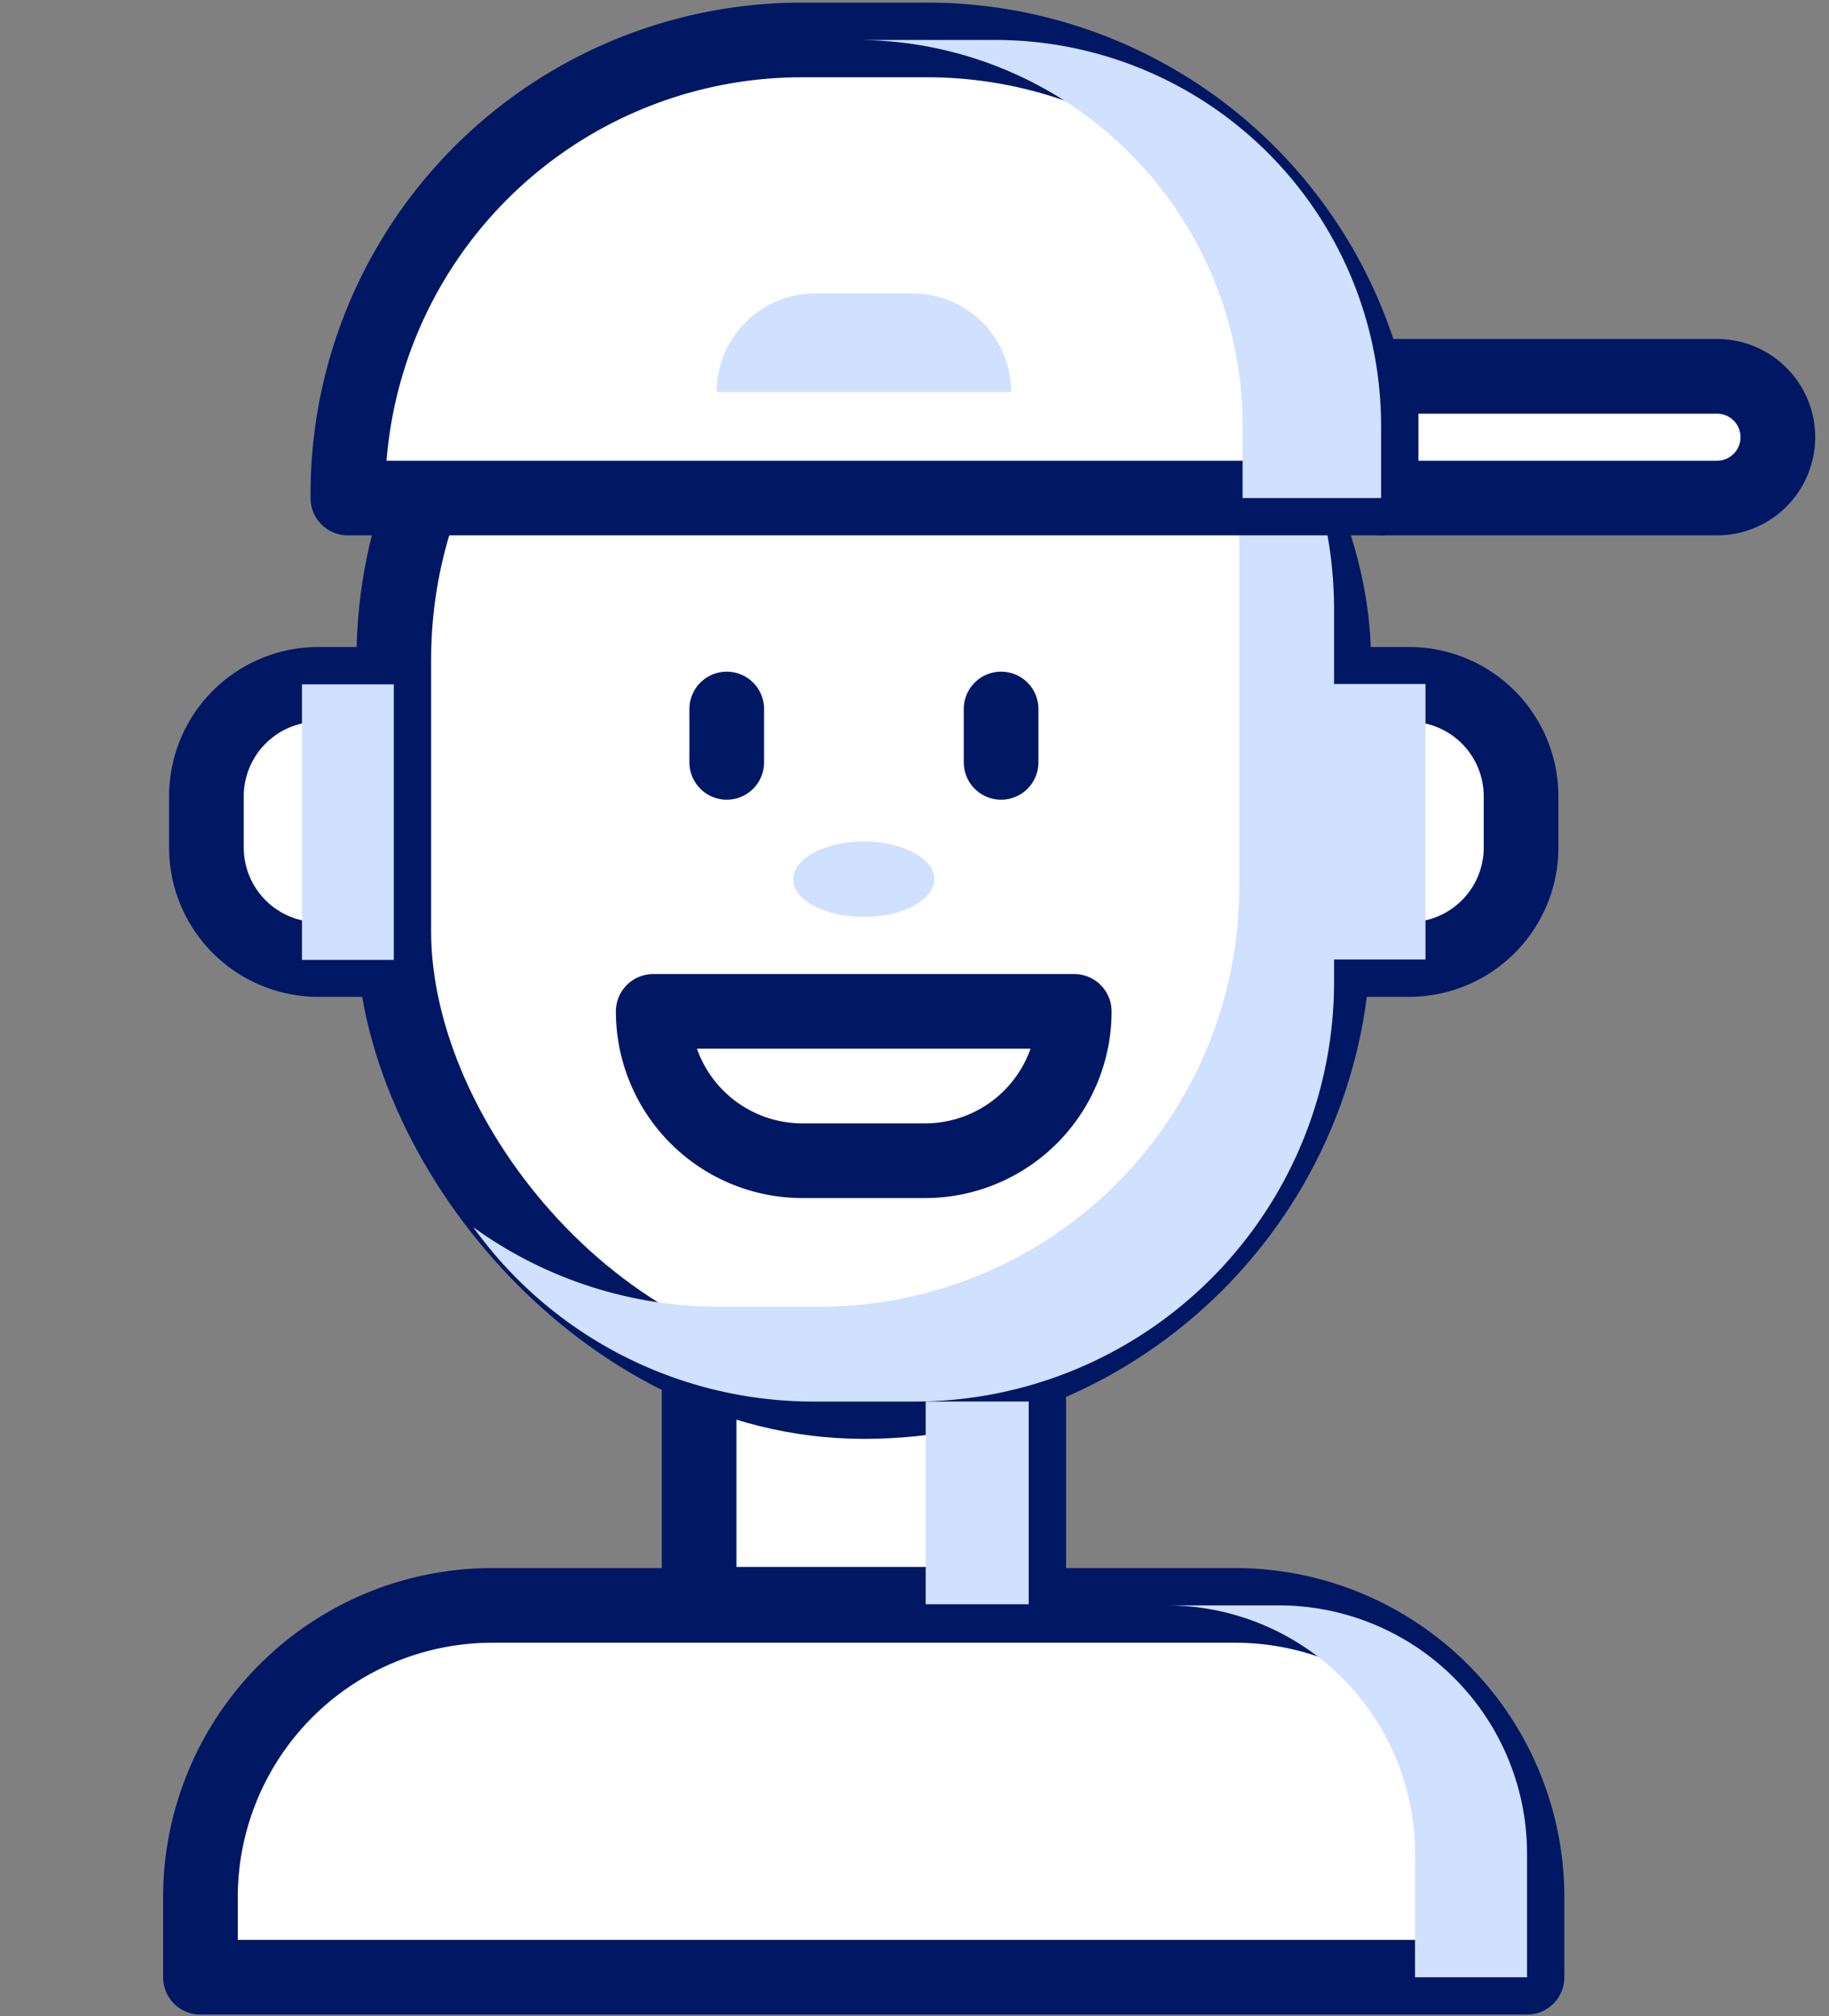<?xml version="1.0" encoding="UTF-8"?> <svg xmlns="http://www.w3.org/2000/svg" viewBox="0 0 49 54"><rect x="0" y="0" width="49" height="54" fill="#808080" stroke="none"/><defs><style>.cls-1{isolation:isolate;}.cls-2{fill:#fff;stroke:#001764;stroke-linecap:round;stroke-linejoin:round;stroke-width:2px;}.cls-3,.cls-4{fill:#d0e1ff;}.cls-3{mix-blend-mode:darken;}.cls-5{fill:none;}</style></defs><g class="cls-1"><g id="레이어_2" data-name="레이어 2"><g id="Layer_1" data-name="Layer 1"><rect class="cls-2" x="18.73" y="36.17" width="8.83" height="6.8"></rect><rect class="cls-2" x="10.55" y="5.08" width="25.18" height="32.46" rx="12.59"></rect><path class="cls-2" d="M8.53,18.33h2a0,0,0,0,1,0,0V25.7a0,0,0,0,1,0,0h-2a3,3,0,0,1-3-3V21.3A3,3,0,0,1,8.53,18.33Z"></path><rect class="cls-3" x="8.09" y="18.33" width="2.46" height="7.38"></rect><path class="cls-2" d="M38.71,18.33h2a0,0,0,0,1,0,0V25.7a0,0,0,0,1,0,0h-2a3,3,0,0,1-3-3V21.3A3,3,0,0,1,38.71,18.33Z" transform="translate(76.46 44.03) rotate(-180)"></path><rect class="cls-3" x="35.74" y="18.33" width="2.46" height="7.38" transform="translate(73.93 44.03) rotate(-180)"></rect><path class="cls-2" d="M17.51,27.09H28.78a0,0,0,0,1,0,0v0a4,4,0,0,1-4,4H21.5a4,4,0,0,1-4-4v0A0,0,0,0,1,17.51,27.09Z"></path><path class="cls-3" d="M31.06,7.21a11.12,11.12,0,0,1,2.14,6.56v10A11.24,11.24,0,0,1,22,35H19.25a11.21,11.21,0,0,1-6.57-2.13,11.22,11.22,0,0,0,9.11,4.67H24.5A11.24,11.24,0,0,0,35.74,26.3v-10A11.2,11.2,0,0,0,31.06,7.21Z"></path><line class="cls-2" x1="19.47" y1="18.99" x2="19.47" y2="20.42"></line><line class="cls-2" x1="26.82" y1="18.99" x2="26.82" y2="20.42"></line><ellipse class="cls-3" cx="23.14" cy="23.55" rx="1.89" ry="1.01"></ellipse><path class="cls-2" d="M21.48,1.07h3.33A12.16,12.16,0,0,1,37,13.23v.11a0,0,0,0,1,0,0H9.32a0,0,0,0,1,0,0v-.11A12.16,12.16,0,0,1,21.48,1.07Z"></path><path class="cls-2" d="M37,10.08h9a1.63,1.63,0,0,1,1.63,1.63v0A1.63,1.63,0,0,1,46,13.34H37a0,0,0,0,1,0,0V10.08A0,0,0,0,1,37,10.08Z"></path><path class="cls-2" d="M13.2,43H33.09a7.82,7.82,0,0,1,7.82,7.82v2.14a0,0,0,0,1,0,0H5.37a0,0,0,0,1,0,0V50.79A7.82,7.82,0,0,1,13.2,43Z"></path><rect class="cls-3" x="24.8" y="37.54" width="2.76" height="5.43"></rect><path class="cls-3" d="M34.26,43h-3a6.65,6.65,0,0,1,6.65,6.65v3.31h3V49.62A6.65,6.65,0,0,0,34.26,43Z"></path><path class="cls-3" d="M26.63,1.07H23A10.34,10.34,0,0,1,33.29,11.41v1.93H37V11.41A10.34,10.34,0,0,0,26.63,1.07Z"></path><path class="cls-4" d="M21.83,7.86h2.62a2.64,2.64,0,0,1,2.64,2.64v0a0,0,0,0,1,0,0H19.2a0,0,0,0,1,0,0v0A2.64,2.64,0,0,1,21.83,7.86Z"></path><rect class="cls-5" width="49" height="54"></rect></g></g></g></svg> 